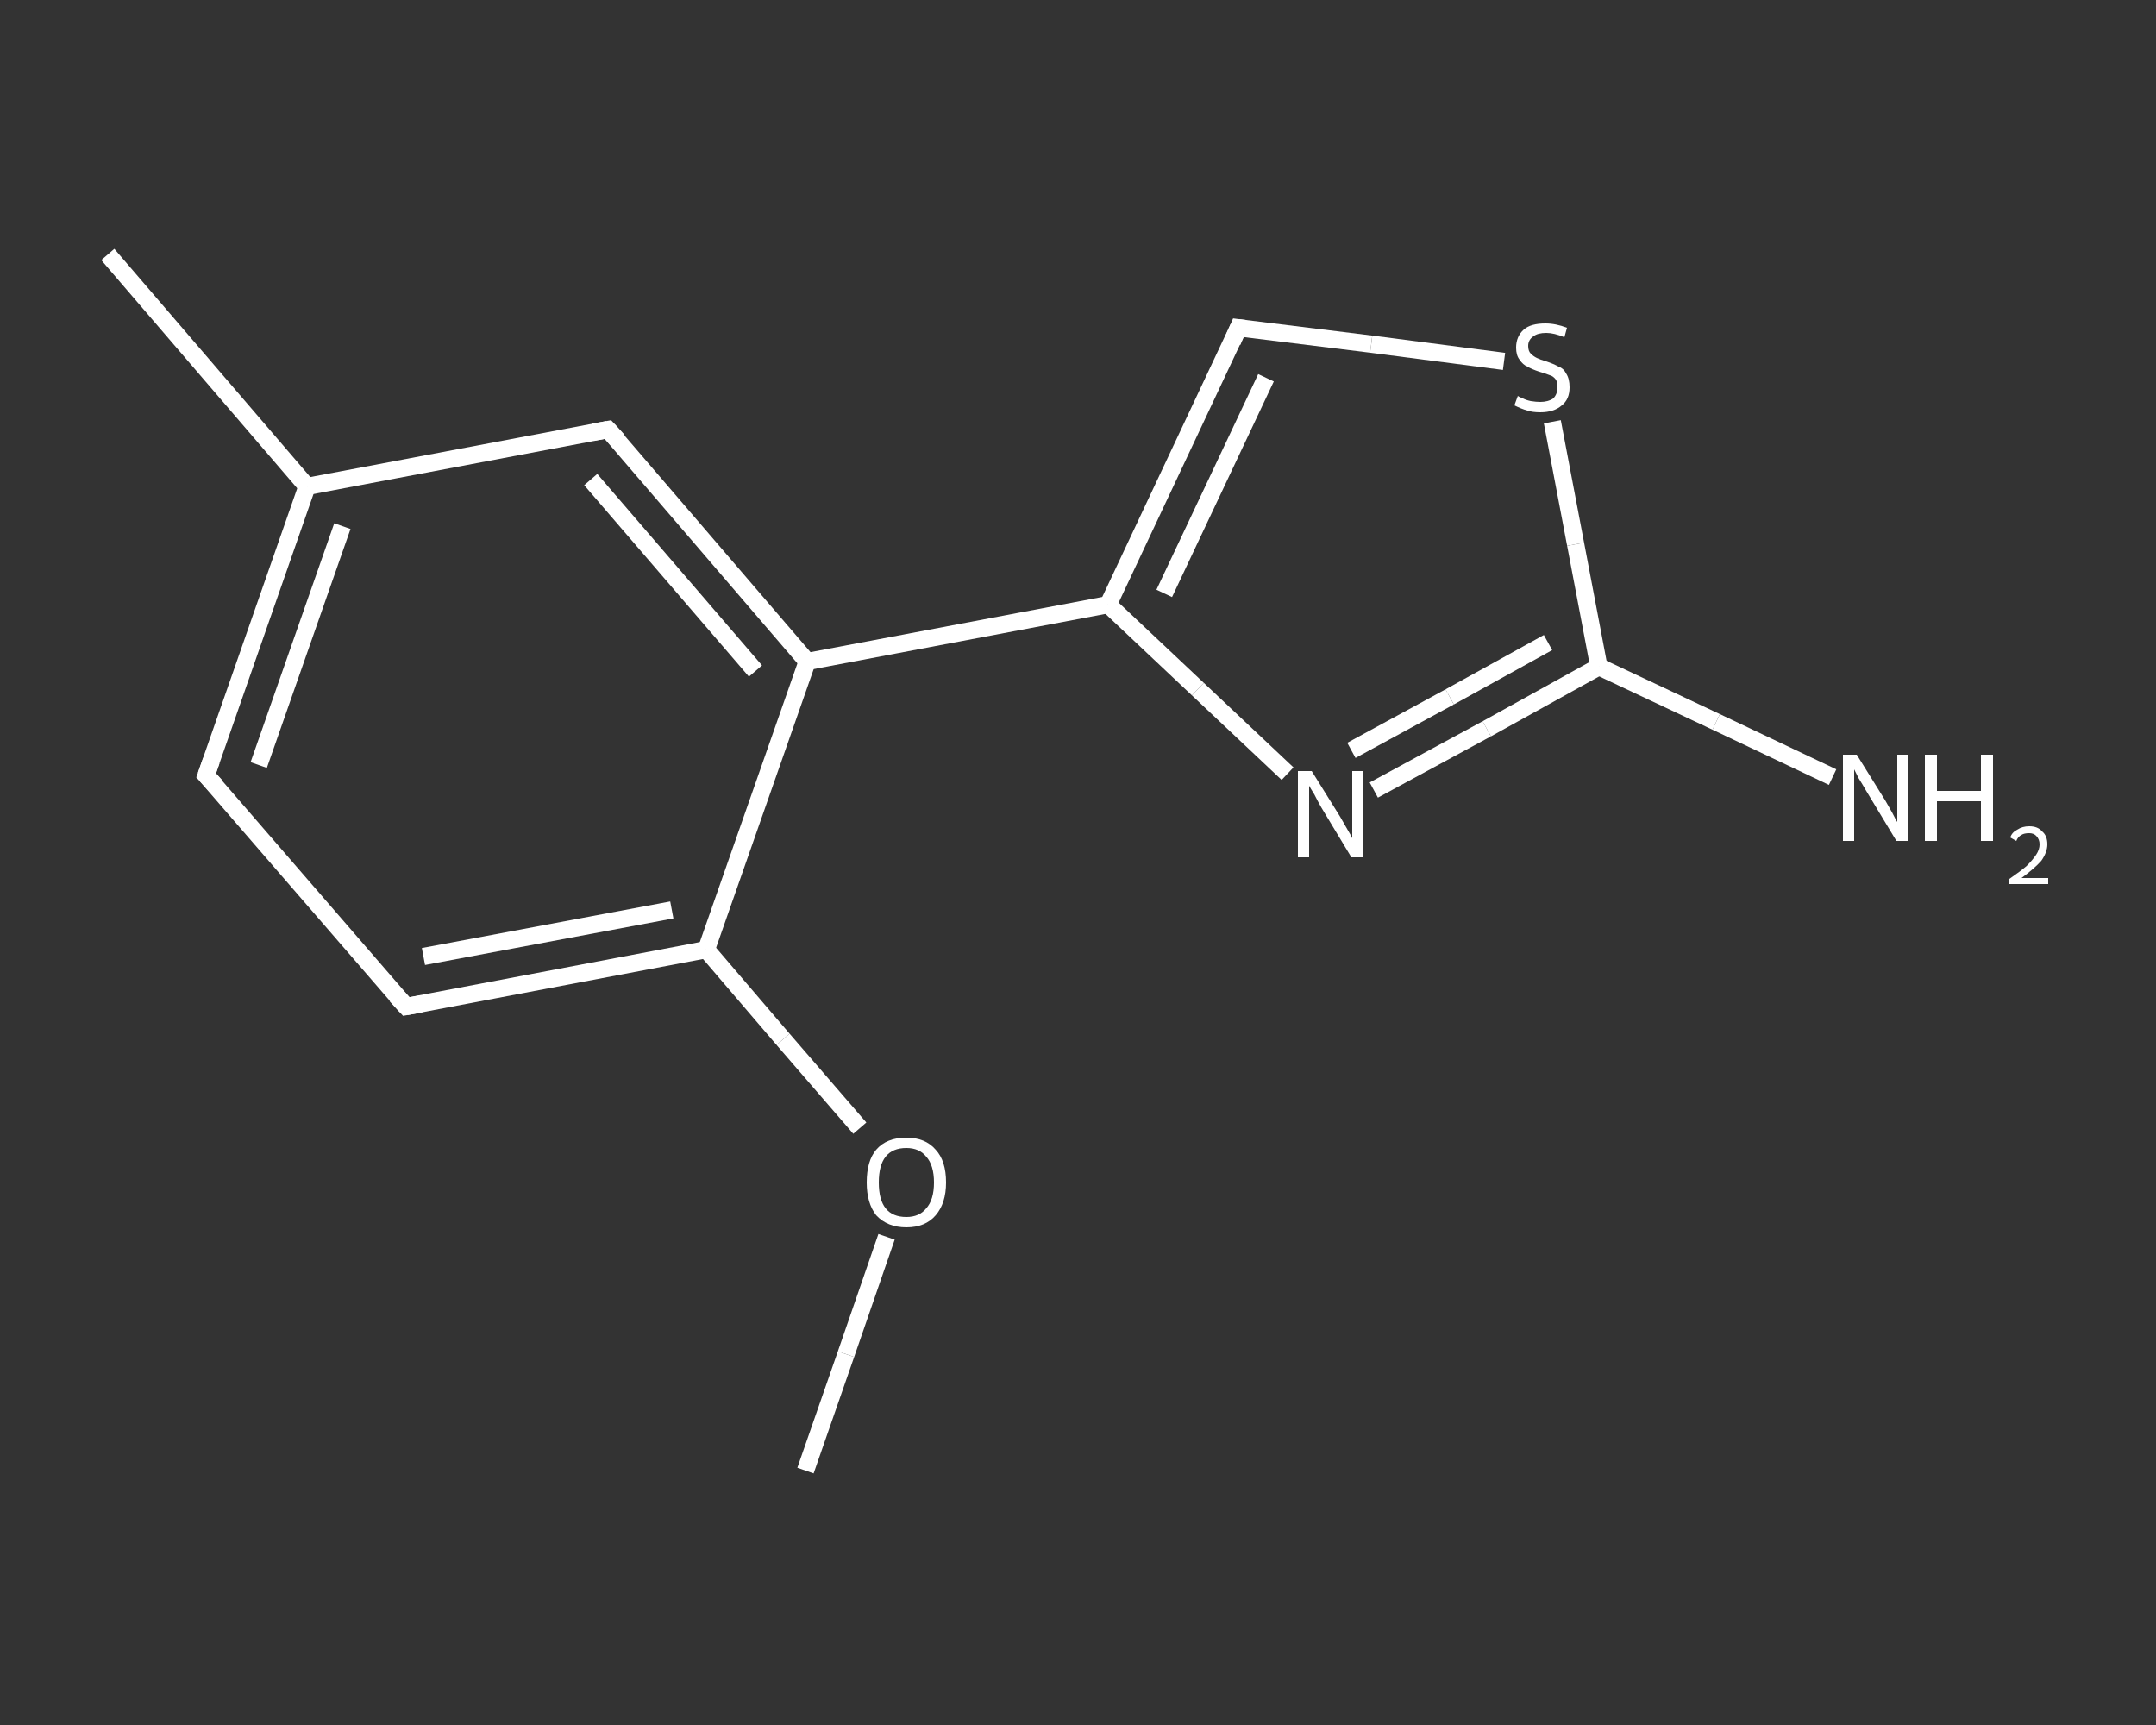 <?xml version='1.0' encoding='iso-8859-1'?>
<svg version='1.1' baseProfile='full'
              xmlns='http://www.w3.org/2000/svg'
                      xmlns:rdkit='http://www.rdkit.org/xml'
                      xmlns:xlink='http://www.w3.org/1999/xlink'
                  xml:space='preserve'
width='250px' height='200px' viewBox='0 0 250 200'>
<rect x="0" y="0" width="250" height="200" fill="#333333" stroke="none"/>
<!-- END OF HEADER -->
<rect style='opacity:1.0;fill:transparent;stroke:none' width='250.0' height='200.0' x='0.0' y='0.0'> </rect>
<path class='bond-0 atom-0 atom-1' d='M 93.4,170.5 L 98.1,157.0' style='fill:none;fill-rule:evenodd;stroke:#FFFFFF;stroke-width:2.0px;stroke-linecap:butt;stroke-linejoin:miter;stroke-opacity:1' />
<path class='bond-0 atom-0 atom-1' d='M 98.1,157.0 L 102.8,143.4' style='fill:none;fill-rule:evenodd;stroke:#FFFFFF;stroke-width:2.0px;stroke-linecap:butt;stroke-linejoin:miter;stroke-opacity:1' />
<path class='bond-1 atom-1 atom-2' d='M 99.7,130.8 L 90.8,120.5' style='fill:none;fill-rule:evenodd;stroke:#FFFFFF;stroke-width:2.0px;stroke-linecap:butt;stroke-linejoin:miter;stroke-opacity:1' />
<path class='bond-1 atom-1 atom-2' d='M 90.8,120.5 L 81.9,110.1' style='fill:none;fill-rule:evenodd;stroke:#FFFFFF;stroke-width:2.0px;stroke-linecap:butt;stroke-linejoin:miter;stroke-opacity:1' />
<path class='bond-2 atom-2 atom-3' d='M 81.9,110.1 L 47.1,116.7' style='fill:none;fill-rule:evenodd;stroke:#FFFFFF;stroke-width:2.0px;stroke-linecap:butt;stroke-linejoin:miter;stroke-opacity:1' />
<path class='bond-2 atom-2 atom-3' d='M 77.9,105.5 L 49.1,110.9' style='fill:none;fill-rule:evenodd;stroke:#FFFFFF;stroke-width:2.0px;stroke-linecap:butt;stroke-linejoin:miter;stroke-opacity:1' />
<path class='bond-3 atom-3 atom-4' d='M 47.1,116.7 L 23.9,89.9' style='fill:none;fill-rule:evenodd;stroke:#FFFFFF;stroke-width:2.0px;stroke-linecap:butt;stroke-linejoin:miter;stroke-opacity:1' />
<path class='bond-4 atom-4 atom-5' d='M 23.9,89.9 L 35.6,56.4' style='fill:none;fill-rule:evenodd;stroke:#FFFFFF;stroke-width:2.0px;stroke-linecap:butt;stroke-linejoin:miter;stroke-opacity:1' />
<path class='bond-4 atom-4 atom-5' d='M 30.0,88.7 L 39.7,61.0' style='fill:none;fill-rule:evenodd;stroke:#FFFFFF;stroke-width:2.0px;stroke-linecap:butt;stroke-linejoin:miter;stroke-opacity:1' />
<path class='bond-5 atom-5 atom-6' d='M 35.6,56.4 L 12.5,29.5' style='fill:none;fill-rule:evenodd;stroke:#FFFFFF;stroke-width:2.0px;stroke-linecap:butt;stroke-linejoin:miter;stroke-opacity:1' />
<path class='bond-6 atom-5 atom-7' d='M 35.6,56.4 L 70.5,49.8' style='fill:none;fill-rule:evenodd;stroke:#FFFFFF;stroke-width:2.0px;stroke-linecap:butt;stroke-linejoin:miter;stroke-opacity:1' />
<path class='bond-7 atom-7 atom-8' d='M 70.5,49.8 L 93.6,76.7' style='fill:none;fill-rule:evenodd;stroke:#FFFFFF;stroke-width:2.0px;stroke-linecap:butt;stroke-linejoin:miter;stroke-opacity:1' />
<path class='bond-7 atom-7 atom-8' d='M 68.5,55.6 L 87.6,77.8' style='fill:none;fill-rule:evenodd;stroke:#FFFFFF;stroke-width:2.0px;stroke-linecap:butt;stroke-linejoin:miter;stroke-opacity:1' />
<path class='bond-8 atom-8 atom-9' d='M 93.6,76.7 L 128.5,70.1' style='fill:none;fill-rule:evenodd;stroke:#FFFFFF;stroke-width:2.0px;stroke-linecap:butt;stroke-linejoin:miter;stroke-opacity:1' />
<path class='bond-9 atom-9 atom-10' d='M 128.5,70.1 L 143.6,38.0' style='fill:none;fill-rule:evenodd;stroke:#FFFFFF;stroke-width:2.0px;stroke-linecap:butt;stroke-linejoin:miter;stroke-opacity:1' />
<path class='bond-9 atom-9 atom-10' d='M 135.0,68.8 L 146.8,43.8' style='fill:none;fill-rule:evenodd;stroke:#FFFFFF;stroke-width:2.0px;stroke-linecap:butt;stroke-linejoin:miter;stroke-opacity:1' />
<path class='bond-10 atom-10 atom-11' d='M 143.6,38.0 L 159.0,39.9' style='fill:none;fill-rule:evenodd;stroke:#FFFFFF;stroke-width:2.0px;stroke-linecap:butt;stroke-linejoin:miter;stroke-opacity:1' />
<path class='bond-10 atom-10 atom-11' d='M 159.0,39.9 L 174.4,41.9' style='fill:none;fill-rule:evenodd;stroke:#FFFFFF;stroke-width:2.0px;stroke-linecap:butt;stroke-linejoin:miter;stroke-opacity:1' />
<path class='bond-11 atom-11 atom-12' d='M 180.0,48.9 L 182.7,63.1' style='fill:none;fill-rule:evenodd;stroke:#FFFFFF;stroke-width:2.0px;stroke-linecap:butt;stroke-linejoin:miter;stroke-opacity:1' />
<path class='bond-11 atom-11 atom-12' d='M 182.7,63.1 L 185.4,77.3' style='fill:none;fill-rule:evenodd;stroke:#FFFFFF;stroke-width:2.0px;stroke-linecap:butt;stroke-linejoin:miter;stroke-opacity:1' />
<path class='bond-12 atom-12 atom-13' d='M 185.4,77.3 L 199.0,83.7' style='fill:none;fill-rule:evenodd;stroke:#FFFFFF;stroke-width:2.0px;stroke-linecap:butt;stroke-linejoin:miter;stroke-opacity:1' />
<path class='bond-12 atom-12 atom-13' d='M 199.0,83.7 L 212.5,90.1' style='fill:none;fill-rule:evenodd;stroke:#FFFFFF;stroke-width:2.0px;stroke-linecap:butt;stroke-linejoin:miter;stroke-opacity:1' />
<path class='bond-13 atom-12 atom-14' d='M 185.4,77.3 L 172.4,84.5' style='fill:none;fill-rule:evenodd;stroke:#FFFFFF;stroke-width:2.0px;stroke-linecap:butt;stroke-linejoin:miter;stroke-opacity:1' />
<path class='bond-13 atom-12 atom-14' d='M 172.4,84.5 L 159.3,91.6' style='fill:none;fill-rule:evenodd;stroke:#FFFFFF;stroke-width:2.0px;stroke-linecap:butt;stroke-linejoin:miter;stroke-opacity:1' />
<path class='bond-13 atom-12 atom-14' d='M 179.5,74.5 L 168.1,80.8' style='fill:none;fill-rule:evenodd;stroke:#FFFFFF;stroke-width:2.0px;stroke-linecap:butt;stroke-linejoin:miter;stroke-opacity:1' />
<path class='bond-13 atom-12 atom-14' d='M 168.1,80.8 L 156.7,87.0' style='fill:none;fill-rule:evenodd;stroke:#FFFFFF;stroke-width:2.0px;stroke-linecap:butt;stroke-linejoin:miter;stroke-opacity:1' />
<path class='bond-14 atom-8 atom-2' d='M 93.6,76.7 L 81.9,110.1' style='fill:none;fill-rule:evenodd;stroke:#FFFFFF;stroke-width:2.0px;stroke-linecap:butt;stroke-linejoin:miter;stroke-opacity:1' />
<path class='bond-15 atom-14 atom-9' d='M 149.3,89.7 L 138.9,79.9' style='fill:none;fill-rule:evenodd;stroke:#FFFFFF;stroke-width:2.0px;stroke-linecap:butt;stroke-linejoin:miter;stroke-opacity:1' />
<path class='bond-15 atom-14 atom-9' d='M 138.9,79.9 L 128.5,70.1' style='fill:none;fill-rule:evenodd;stroke:#FFFFFF;stroke-width:2.0px;stroke-linecap:butt;stroke-linejoin:miter;stroke-opacity:1' />
<path d='M 48.8,116.4 L 47.1,116.7 L 45.9,115.4' style='fill:none;stroke:#FFFFFF;stroke-width:2.0px;stroke-linecap:butt;stroke-linejoin:miter;stroke-opacity:1;' />
<path d='M 25.1,91.2 L 23.9,89.9 L 24.5,88.2' style='fill:none;stroke:#FFFFFF;stroke-width:2.0px;stroke-linecap:butt;stroke-linejoin:miter;stroke-opacity:1;' />
<path d='M 68.8,50.1 L 70.5,49.8 L 71.7,51.1' style='fill:none;stroke:#FFFFFF;stroke-width:2.0px;stroke-linecap:butt;stroke-linejoin:miter;stroke-opacity:1;' />
<path d='M 142.9,39.6 L 143.6,38.0 L 144.4,38.1' style='fill:none;stroke:#FFFFFF;stroke-width:2.0px;stroke-linecap:butt;stroke-linejoin:miter;stroke-opacity:1;' />
<path class='atom-1' d='M 100.5 137.1
Q 100.5 134.6, 101.6 133.3
Q 102.8 131.9, 105.1 131.9
Q 107.3 131.9, 108.5 133.3
Q 109.7 134.6, 109.7 137.1
Q 109.7 139.5, 108.5 140.9
Q 107.3 142.3, 105.1 142.3
Q 102.9 142.3, 101.6 140.9
Q 100.5 139.5, 100.5 137.1
M 105.1 141.1
Q 106.6 141.1, 107.4 140.1
Q 108.3 139.1, 108.3 137.1
Q 108.3 135.1, 107.4 134.1
Q 106.6 133.1, 105.1 133.1
Q 103.5 133.1, 102.7 134.1
Q 101.9 135.1, 101.9 137.1
Q 101.9 139.1, 102.7 140.1
Q 103.5 141.1, 105.1 141.1
' fill='#FFFFFF'/>
<path class='atom-11' d='M 176.0 45.9
Q 176.1 46.0, 176.6 46.2
Q 177.0 46.4, 177.5 46.5
Q 178.1 46.6, 178.6 46.6
Q 179.5 46.6, 180.1 46.2
Q 180.6 45.7, 180.6 44.9
Q 180.6 44.3, 180.4 44.0
Q 180.1 43.6, 179.7 43.5
Q 179.2 43.3, 178.5 43.1
Q 177.6 42.8, 177.1 42.5
Q 176.6 42.3, 176.2 41.7
Q 175.8 41.2, 175.8 40.3
Q 175.8 39.0, 176.7 38.2
Q 177.5 37.5, 179.2 37.5
Q 180.4 37.5, 181.7 38.0
L 181.4 39.1
Q 180.2 38.6, 179.3 38.6
Q 178.3 38.6, 177.8 39.0
Q 177.2 39.4, 177.2 40.1
Q 177.2 40.7, 177.5 41.0
Q 177.8 41.3, 178.2 41.5
Q 178.6 41.7, 179.3 41.9
Q 180.2 42.2, 180.7 42.5
Q 181.3 42.7, 181.6 43.3
Q 182.0 43.9, 182.0 44.9
Q 182.0 46.3, 181.1 47.0
Q 180.2 47.8, 178.6 47.8
Q 177.7 47.8, 177.1 47.6
Q 176.4 47.4, 175.6 47.0
L 176.0 45.9
' fill='#FFFFFF'/>
<path class='atom-13' d='M 215.3 87.5
L 218.6 92.8
Q 218.9 93.3, 219.4 94.2
Q 219.9 95.2, 220.0 95.3
L 220.0 87.5
L 221.3 87.5
L 221.3 97.5
L 219.9 97.5
L 216.4 91.7
Q 216.0 91.0, 215.5 90.2
Q 215.1 89.4, 215.0 89.2
L 215.0 97.5
L 213.7 97.5
L 213.7 87.5
L 215.3 87.5
' fill='#FFFFFF'/>
<path class='atom-13' d='M 223.2 87.5
L 224.6 87.5
L 224.6 91.7
L 229.7 91.7
L 229.7 87.5
L 231.1 87.5
L 231.1 97.5
L 229.7 97.5
L 229.7 92.9
L 224.6 92.9
L 224.6 97.5
L 223.2 97.5
L 223.2 87.5
' fill='#FFFFFF'/>
<path class='atom-13' d='M 233.1 97.1
Q 233.3 96.5, 233.9 96.2
Q 234.5 95.8, 235.3 95.8
Q 236.3 95.8, 236.8 96.4
Q 237.4 96.9, 237.4 97.9
Q 237.4 98.8, 236.7 99.8
Q 235.9 100.7, 234.4 101.8
L 237.5 101.8
L 237.5 102.5
L 233.0 102.5
L 233.0 101.9
Q 234.3 101.0, 235.0 100.4
Q 235.7 99.7, 236.1 99.1
Q 236.5 98.5, 236.5 97.9
Q 236.5 97.3, 236.1 96.9
Q 235.8 96.6, 235.3 96.6
Q 234.7 96.6, 234.4 96.8
Q 234.0 97.0, 233.8 97.5
L 233.1 97.1
' fill='#FFFFFF'/>
<path class='atom-14' d='M 152.1 89.4
L 155.4 94.7
Q 155.7 95.2, 156.2 96.1
Q 156.8 97.1, 156.8 97.2
L 156.8 89.4
L 158.1 89.4
L 158.1 99.4
L 156.7 99.4
L 153.2 93.6
Q 152.8 92.9, 152.4 92.1
Q 151.9 91.3, 151.8 91.1
L 151.8 99.4
L 150.5 99.4
L 150.5 89.4
L 152.1 89.4
' fill='#FFFFFF'/>
</svg>
